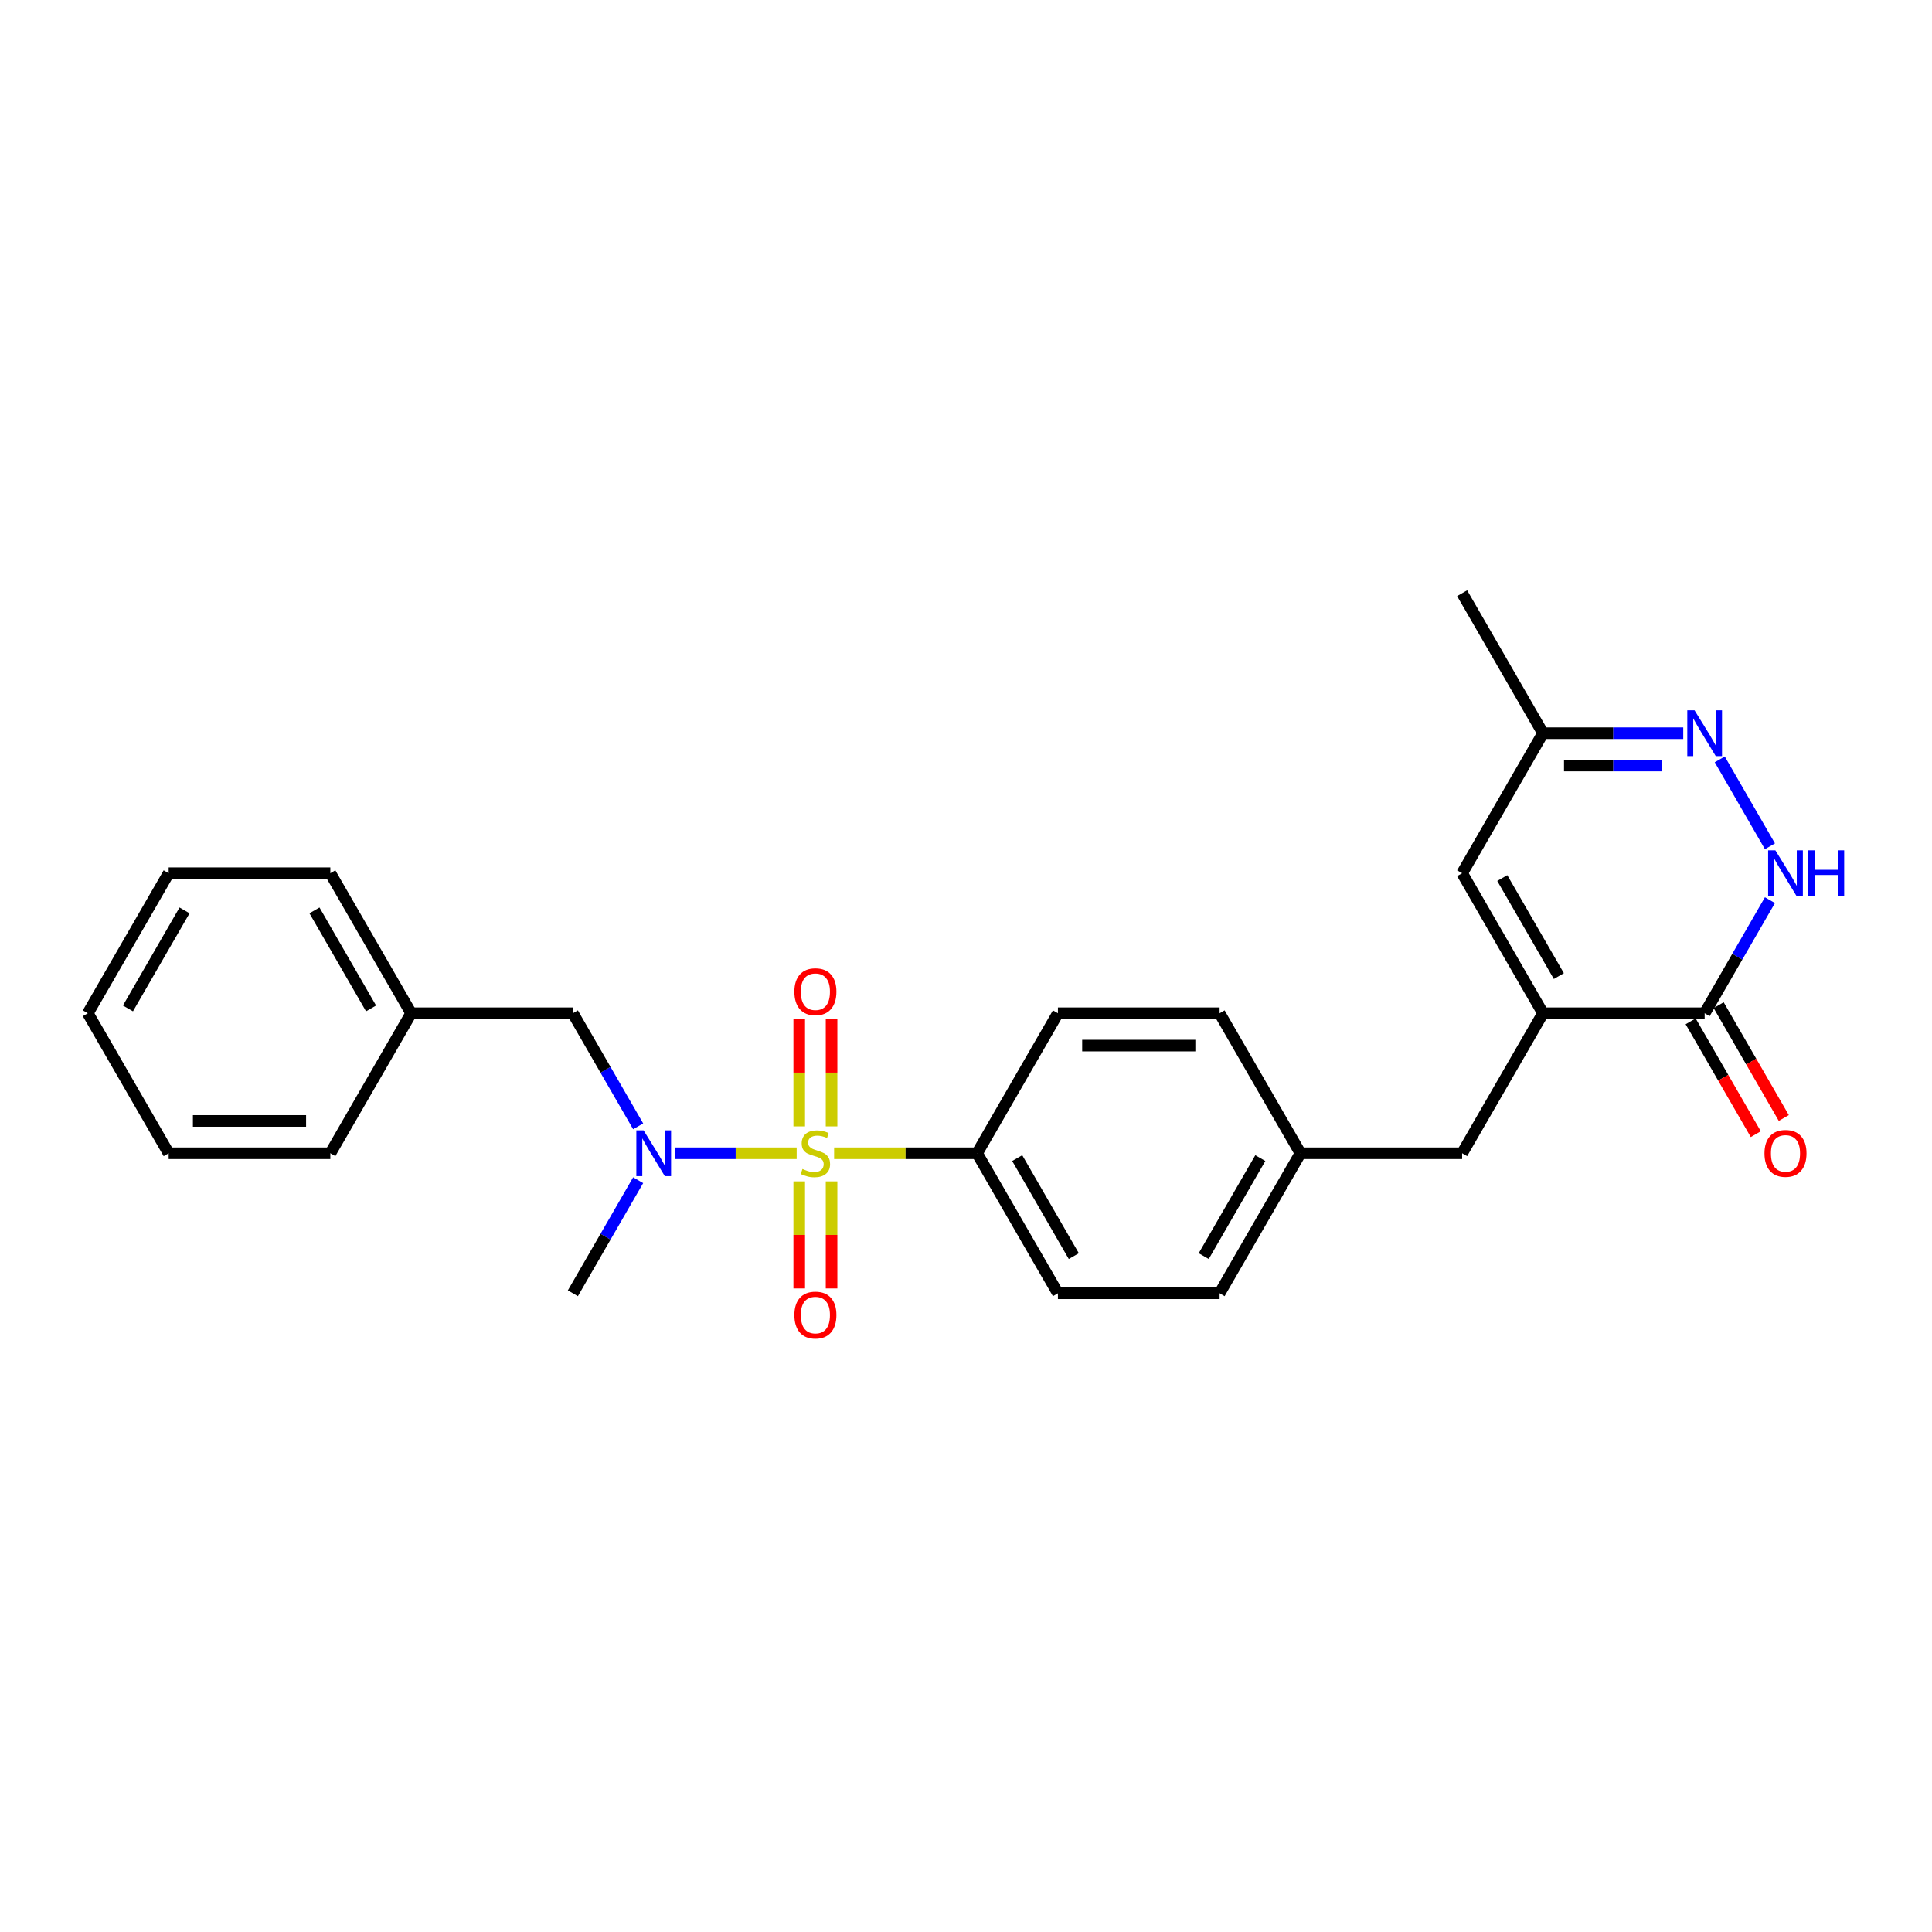 <?xml version='1.0' encoding='iso-8859-1'?>
<svg version='1.1' baseProfile='full'
              xmlns='http://www.w3.org/2000/svg'
                      xmlns:rdkit='http://www.rdkit.org/xml'
                      xmlns:xlink='http://www.w3.org/1999/xlink'
                  xml:space='preserve'
width='1000px' height='1000px' viewBox='0 0 1000 1000'>
<!-- END OF HEADER -->
<rect style='opacity:1.0;fill:#FFFFFF;stroke:none' width='1000' height='1000' x='0' y='0'> </rect>
<path class='bond-1' d='M 412.355,596.93 L 380.776,596.93' style='fill:none;fill-rule:evenodd;stroke:#CCCC00;stroke-width:6px;stroke-linecap:butt;stroke-linejoin:miter;stroke-opacity:1' />
<path class='bond-1' d='M 380.776,596.93 L 349.197,596.93' style='fill:none;fill-rule:evenodd;stroke:#0000FF;stroke-width:6px;stroke-linecap:butt;stroke-linejoin:miter;stroke-opacity:1' />
<path class='bond-6' d='M 431.737,596.93 L 468.735,596.93' style='fill:none;fill-rule:evenodd;stroke:#CCCC00;stroke-width:6px;stroke-linecap:butt;stroke-linejoin:miter;stroke-opacity:1' />
<path class='bond-6' d='M 468.735,596.93 L 505.733,596.93' style='fill:none;fill-rule:evenodd;stroke:#000000;stroke-width:6px;stroke-linecap:butt;stroke-linejoin:miter;stroke-opacity:1' />
<path class='bond-7' d='M 430.414,583.022 L 430.414,555.181' style='fill:none;fill-rule:evenodd;stroke:#CCCC00;stroke-width:6px;stroke-linecap:butt;stroke-linejoin:miter;stroke-opacity:1' />
<path class='bond-7' d='M 430.414,555.181 L 430.414,527.34' style='fill:none;fill-rule:evenodd;stroke:#FF0000;stroke-width:6px;stroke-linecap:butt;stroke-linejoin:miter;stroke-opacity:1' />
<path class='bond-7' d='M 413.677,583.022 L 413.677,555.181' style='fill:none;fill-rule:evenodd;stroke:#CCCC00;stroke-width:6px;stroke-linecap:butt;stroke-linejoin:miter;stroke-opacity:1' />
<path class='bond-7' d='M 413.677,555.181 L 413.677,527.34' style='fill:none;fill-rule:evenodd;stroke:#FF0000;stroke-width:6px;stroke-linecap:butt;stroke-linejoin:miter;stroke-opacity:1' />
<path class='bond-8' d='M 413.677,611.475 L 413.677,639.19' style='fill:none;fill-rule:evenodd;stroke:#CCCC00;stroke-width:6px;stroke-linecap:butt;stroke-linejoin:miter;stroke-opacity:1' />
<path class='bond-8' d='M 413.677,639.19 L 413.677,666.905' style='fill:none;fill-rule:evenodd;stroke:#FF0000;stroke-width:6px;stroke-linecap:butt;stroke-linejoin:miter;stroke-opacity:1' />
<path class='bond-8' d='M 430.414,611.475 L 430.414,639.19' style='fill:none;fill-rule:evenodd;stroke:#CCCC00;stroke-width:6px;stroke-linecap:butt;stroke-linejoin:miter;stroke-opacity:1' />
<path class='bond-8' d='M 430.414,639.19 L 430.414,666.905' style='fill:none;fill-rule:evenodd;stroke:#FF0000;stroke-width:6px;stroke-linecap:butt;stroke-linejoin:miter;stroke-opacity:1' />
<path class='bond-0' d='M 798.637,524.455 L 756.793,596.93' style='fill:none;fill-rule:evenodd;stroke:#000000;stroke-width:6px;stroke-linecap:butt;stroke-linejoin:miter;stroke-opacity:1' />
<path class='bond-3' d='M 798.637,524.455 L 882.324,524.455' style='fill:none;fill-rule:evenodd;stroke:#000000;stroke-width:6px;stroke-linecap:butt;stroke-linejoin:miter;stroke-opacity:1' />
<path class='bond-5' d='M 798.637,524.455 L 756.793,451.98' style='fill:none;fill-rule:evenodd;stroke:#000000;stroke-width:6px;stroke-linecap:butt;stroke-linejoin:miter;stroke-opacity:1' />
<path class='bond-5' d='M 806.855,505.216 L 777.565,454.483' style='fill:none;fill-rule:evenodd;stroke:#000000;stroke-width:6px;stroke-linecap:butt;stroke-linejoin:miter;stroke-opacity:1' />
<path class='bond-11' d='M 330.309,582.988 L 313.412,553.722' style='fill:none;fill-rule:evenodd;stroke:#0000FF;stroke-width:6px;stroke-linecap:butt;stroke-linejoin:miter;stroke-opacity:1' />
<path class='bond-11' d='M 313.412,553.722 L 296.515,524.455' style='fill:none;fill-rule:evenodd;stroke:#000000;stroke-width:6px;stroke-linecap:butt;stroke-linejoin:miter;stroke-opacity:1' />
<path class='bond-19' d='M 330.309,610.873 L 313.412,640.139' style='fill:none;fill-rule:evenodd;stroke:#0000FF;stroke-width:6px;stroke-linecap:butt;stroke-linejoin:miter;stroke-opacity:1' />
<path class='bond-19' d='M 313.412,640.139 L 296.515,669.405' style='fill:none;fill-rule:evenodd;stroke:#000000;stroke-width:6px;stroke-linecap:butt;stroke-linejoin:miter;stroke-opacity:1' />
<path class='bond-2' d='M 916.118,465.923 L 899.221,495.189' style='fill:none;fill-rule:evenodd;stroke:#0000FF;stroke-width:6px;stroke-linecap:butt;stroke-linejoin:miter;stroke-opacity:1' />
<path class='bond-2' d='M 899.221,495.189 L 882.324,524.455' style='fill:none;fill-rule:evenodd;stroke:#000000;stroke-width:6px;stroke-linecap:butt;stroke-linejoin:miter;stroke-opacity:1' />
<path class='bond-28' d='M 916.118,438.038 L 890.141,393.045' style='fill:none;fill-rule:evenodd;stroke:#0000FF;stroke-width:6px;stroke-linecap:butt;stroke-linejoin:miter;stroke-opacity:1' />
<path class='bond-12' d='M 875.076,528.64 L 891.934,557.839' style='fill:none;fill-rule:evenodd;stroke:#000000;stroke-width:6px;stroke-linecap:butt;stroke-linejoin:miter;stroke-opacity:1' />
<path class='bond-12' d='M 891.934,557.839 L 908.793,587.039' style='fill:none;fill-rule:evenodd;stroke:#FF0000;stroke-width:6px;stroke-linecap:butt;stroke-linejoin:miter;stroke-opacity:1' />
<path class='bond-12' d='M 889.571,520.271 L 906.429,549.471' style='fill:none;fill-rule:evenodd;stroke:#000000;stroke-width:6px;stroke-linecap:butt;stroke-linejoin:miter;stroke-opacity:1' />
<path class='bond-12' d='M 906.429,549.471 L 923.288,578.67' style='fill:none;fill-rule:evenodd;stroke:#FF0000;stroke-width:6px;stroke-linecap:butt;stroke-linejoin:miter;stroke-opacity:1' />
<path class='bond-4' d='M 871.244,379.505 L 834.94,379.505' style='fill:none;fill-rule:evenodd;stroke:#0000FF;stroke-width:6px;stroke-linecap:butt;stroke-linejoin:miter;stroke-opacity:1' />
<path class='bond-4' d='M 834.94,379.505 L 798.637,379.505' style='fill:none;fill-rule:evenodd;stroke:#000000;stroke-width:6px;stroke-linecap:butt;stroke-linejoin:miter;stroke-opacity:1' />
<path class='bond-4' d='M 860.352,396.243 L 834.94,396.243' style='fill:none;fill-rule:evenodd;stroke:#0000FF;stroke-width:6px;stroke-linecap:butt;stroke-linejoin:miter;stroke-opacity:1' />
<path class='bond-4' d='M 834.94,396.243 L 809.528,396.243' style='fill:none;fill-rule:evenodd;stroke:#000000;stroke-width:6px;stroke-linecap:butt;stroke-linejoin:miter;stroke-opacity:1' />
<path class='bond-9' d='M 756.793,451.98 L 798.637,379.505' style='fill:none;fill-rule:evenodd;stroke:#000000;stroke-width:6px;stroke-linecap:butt;stroke-linejoin:miter;stroke-opacity:1' />
<path class='bond-13' d='M 505.733,596.93 L 547.576,669.405' style='fill:none;fill-rule:evenodd;stroke:#000000;stroke-width:6px;stroke-linecap:butt;stroke-linejoin:miter;stroke-opacity:1' />
<path class='bond-13' d='M 526.504,599.433 L 555.794,650.165' style='fill:none;fill-rule:evenodd;stroke:#000000;stroke-width:6px;stroke-linecap:butt;stroke-linejoin:miter;stroke-opacity:1' />
<path class='bond-14' d='M 505.733,596.93 L 547.576,524.455' style='fill:none;fill-rule:evenodd;stroke:#000000;stroke-width:6px;stroke-linecap:butt;stroke-linejoin:miter;stroke-opacity:1' />
<path class='bond-20' d='M 798.637,379.505 L 756.793,307.03' style='fill:none;fill-rule:evenodd;stroke:#000000;stroke-width:6px;stroke-linecap:butt;stroke-linejoin:miter;stroke-opacity:1' />
<path class='bond-10' d='M 756.793,596.93 L 673.106,596.93' style='fill:none;fill-rule:evenodd;stroke:#000000;stroke-width:6px;stroke-linecap:butt;stroke-linejoin:miter;stroke-opacity:1' />
<path class='bond-16' d='M 296.515,524.455 L 212.828,524.455' style='fill:none;fill-rule:evenodd;stroke:#000000;stroke-width:6px;stroke-linecap:butt;stroke-linejoin:miter;stroke-opacity:1' />
<path class='bond-18' d='M 547.576,669.405 L 631.263,669.405' style='fill:none;fill-rule:evenodd;stroke:#000000;stroke-width:6px;stroke-linecap:butt;stroke-linejoin:miter;stroke-opacity:1' />
<path class='bond-17' d='M 547.576,524.455 L 631.263,524.455' style='fill:none;fill-rule:evenodd;stroke:#000000;stroke-width:6px;stroke-linecap:butt;stroke-linejoin:miter;stroke-opacity:1' />
<path class='bond-17' d='M 560.129,541.193 L 618.71,541.193' style='fill:none;fill-rule:evenodd;stroke:#000000;stroke-width:6px;stroke-linecap:butt;stroke-linejoin:miter;stroke-opacity:1' />
<path class='bond-15' d='M 673.106,596.93 L 631.263,524.455' style='fill:none;fill-rule:evenodd;stroke:#000000;stroke-width:6px;stroke-linecap:butt;stroke-linejoin:miter;stroke-opacity:1' />
<path class='bond-26' d='M 673.106,596.93 L 631.263,669.405' style='fill:none;fill-rule:evenodd;stroke:#000000;stroke-width:6px;stroke-linecap:butt;stroke-linejoin:miter;stroke-opacity:1' />
<path class='bond-26' d='M 652.335,599.433 L 623.044,650.165' style='fill:none;fill-rule:evenodd;stroke:#000000;stroke-width:6px;stroke-linecap:butt;stroke-linejoin:miter;stroke-opacity:1' />
<path class='bond-21' d='M 212.828,524.455 L 170.985,451.98' style='fill:none;fill-rule:evenodd;stroke:#000000;stroke-width:6px;stroke-linecap:butt;stroke-linejoin:miter;stroke-opacity:1' />
<path class='bond-21' d='M 192.057,521.953 L 162.766,471.22' style='fill:none;fill-rule:evenodd;stroke:#000000;stroke-width:6px;stroke-linecap:butt;stroke-linejoin:miter;stroke-opacity:1' />
<path class='bond-22' d='M 212.828,524.455 L 170.985,596.93' style='fill:none;fill-rule:evenodd;stroke:#000000;stroke-width:6px;stroke-linecap:butt;stroke-linejoin:miter;stroke-opacity:1' />
<path class='bond-24' d='M 170.985,451.98 L 87.298,451.98' style='fill:none;fill-rule:evenodd;stroke:#000000;stroke-width:6px;stroke-linecap:butt;stroke-linejoin:miter;stroke-opacity:1' />
<path class='bond-23' d='M 170.985,596.93 L 87.298,596.93' style='fill:none;fill-rule:evenodd;stroke:#000000;stroke-width:6px;stroke-linecap:butt;stroke-linejoin:miter;stroke-opacity:1' />
<path class='bond-23' d='M 158.432,580.193 L 99.851,580.193' style='fill:none;fill-rule:evenodd;stroke:#000000;stroke-width:6px;stroke-linecap:butt;stroke-linejoin:miter;stroke-opacity:1' />
<path class='bond-25' d='M 87.298,596.93 L 45.455,524.455' style='fill:none;fill-rule:evenodd;stroke:#000000;stroke-width:6px;stroke-linecap:butt;stroke-linejoin:miter;stroke-opacity:1' />
<path class='bond-27' d='M 87.298,451.98 L 45.455,524.455' style='fill:none;fill-rule:evenodd;stroke:#000000;stroke-width:6px;stroke-linecap:butt;stroke-linejoin:miter;stroke-opacity:1' />
<path class='bond-27' d='M 95.516,471.22 L 66.226,521.953' style='fill:none;fill-rule:evenodd;stroke:#000000;stroke-width:6px;stroke-linecap:butt;stroke-linejoin:miter;stroke-opacity:1' />
<path  class='atom-0' d='M 415.351 605.065
Q 415.618 605.165, 416.723 605.634
Q 417.828 606.103, 419.033 606.404
Q 420.271 606.672, 421.477 606.672
Q 423.719 606.672, 425.025 605.6
Q 426.33 604.496, 426.33 602.588
Q 426.33 601.282, 425.661 600.479
Q 425.025 599.675, 424.021 599.24
Q 423.016 598.805, 421.343 598.303
Q 419.234 597.667, 417.962 597.064
Q 416.723 596.462, 415.819 595.19
Q 414.949 593.918, 414.949 591.775
Q 414.949 588.796, 416.957 586.955
Q 418.999 585.114, 423.016 585.114
Q 425.761 585.114, 428.874 586.419
L 428.105 588.997
Q 425.259 587.825, 423.117 587.825
Q 420.807 587.825, 419.535 588.796
Q 418.263 589.733, 418.296 591.374
Q 418.296 592.646, 418.932 593.416
Q 419.602 594.186, 420.539 594.621
Q 421.51 595.056, 423.117 595.558
Q 425.259 596.227, 426.531 596.897
Q 427.803 597.566, 428.707 598.939
Q 429.644 600.278, 429.644 602.588
Q 429.644 605.868, 427.435 607.642
Q 425.259 609.383, 421.61 609.383
Q 419.502 609.383, 417.895 608.914
Q 416.321 608.479, 414.447 607.709
L 415.351 605.065
' fill='#CCCC00'/>
<path  class='atom-2' d='M 333.12 585.08
L 340.886 597.633
Q 341.656 598.872, 342.895 601.115
Q 344.133 603.358, 344.2 603.491
L 344.2 585.08
L 347.347 585.08
L 347.347 608.78
L 344.1 608.78
L 335.764 595.056
Q 334.794 593.449, 333.756 591.608
Q 332.752 589.767, 332.45 589.198
L 332.45 608.78
L 329.371 608.78
L 329.371 585.08
L 333.12 585.08
' fill='#0000FF'/>
<path  class='atom-3' d='M 918.928 440.13
L 926.694 452.683
Q 927.464 453.922, 928.703 456.165
Q 929.942 458.408, 930.008 458.542
L 930.008 440.13
L 933.155 440.13
L 933.155 463.831
L 929.908 463.831
L 921.573 450.106
Q 920.602 448.499, 919.564 446.658
Q 918.56 444.817, 918.259 444.248
L 918.259 463.831
L 915.179 463.831
L 915.179 440.13
L 918.928 440.13
' fill='#0000FF'/>
<path  class='atom-3' d='M 936 440.13
L 939.214 440.13
L 939.214 450.206
L 951.332 450.206
L 951.332 440.13
L 954.545 440.13
L 954.545 463.831
L 951.332 463.831
L 951.332 452.884
L 939.214 452.884
L 939.214 463.831
L 936 463.831
L 936 440.13
' fill='#0000FF'/>
<path  class='atom-5' d='M 877.085 367.655
L 884.851 380.208
Q 885.621 381.447, 886.859 383.69
Q 888.098 385.933, 888.165 386.067
L 888.165 367.655
L 891.312 367.655
L 891.312 391.356
L 888.065 391.356
L 879.729 377.631
Q 878.759 376.024, 877.721 374.183
Q 876.717 372.342, 876.415 371.773
L 876.415 391.356
L 873.336 391.356
L 873.336 367.655
L 877.085 367.655
' fill='#0000FF'/>
<path  class='atom-8' d='M 411.166 513.31
Q 411.166 507.62, 413.978 504.44
Q 416.79 501.26, 422.046 501.26
Q 427.301 501.26, 430.113 504.44
Q 432.925 507.62, 432.925 513.31
Q 432.925 519.068, 430.08 522.349
Q 427.234 525.596, 422.046 525.596
Q 416.824 525.596, 413.978 522.349
Q 411.166 519.102, 411.166 513.31
M 422.046 522.918
Q 425.661 522.918, 427.602 520.508
Q 429.577 518.064, 429.577 513.31
Q 429.577 508.657, 427.602 506.314
Q 425.661 503.938, 422.046 503.938
Q 418.43 503.938, 416.455 506.281
Q 414.514 508.624, 414.514 513.31
Q 414.514 518.097, 416.455 520.508
Q 418.43 522.918, 422.046 522.918
' fill='#FF0000'/>
<path  class='atom-9' d='M 411.166 680.684
Q 411.166 674.994, 413.978 671.813
Q 416.79 668.633, 422.046 668.633
Q 427.301 668.633, 430.113 671.813
Q 432.925 674.994, 432.925 680.684
Q 432.925 686.442, 430.08 689.722
Q 427.234 692.97, 422.046 692.97
Q 416.824 692.97, 413.978 689.722
Q 411.166 686.475, 411.166 680.684
M 422.046 690.292
Q 425.661 690.292, 427.602 687.881
Q 429.577 685.438, 429.577 680.684
Q 429.577 676.031, 427.602 673.688
Q 425.661 671.311, 422.046 671.311
Q 418.43 671.311, 416.455 673.655
Q 414.514 675.998, 414.514 680.684
Q 414.514 685.471, 416.455 687.881
Q 418.43 690.292, 422.046 690.292
' fill='#FF0000'/>
<path  class='atom-13' d='M 913.288 596.997
Q 913.288 591.307, 916.1 588.127
Q 918.912 584.946, 924.167 584.946
Q 929.423 584.946, 932.235 588.127
Q 935.046 591.307, 935.046 596.997
Q 935.046 602.755, 932.201 606.036
Q 929.356 609.283, 924.167 609.283
Q 918.945 609.283, 916.1 606.036
Q 913.288 602.789, 913.288 596.997
M 924.167 606.605
Q 927.782 606.605, 929.724 604.194
Q 931.699 601.751, 931.699 596.997
Q 931.699 592.344, 929.724 590.001
Q 927.782 587.624, 924.167 587.624
Q 920.552 587.624, 918.577 589.968
Q 916.635 592.311, 916.635 596.997
Q 916.635 601.784, 918.577 604.194
Q 920.552 606.605, 924.167 606.605
' fill='#FF0000'/>
</svg>
